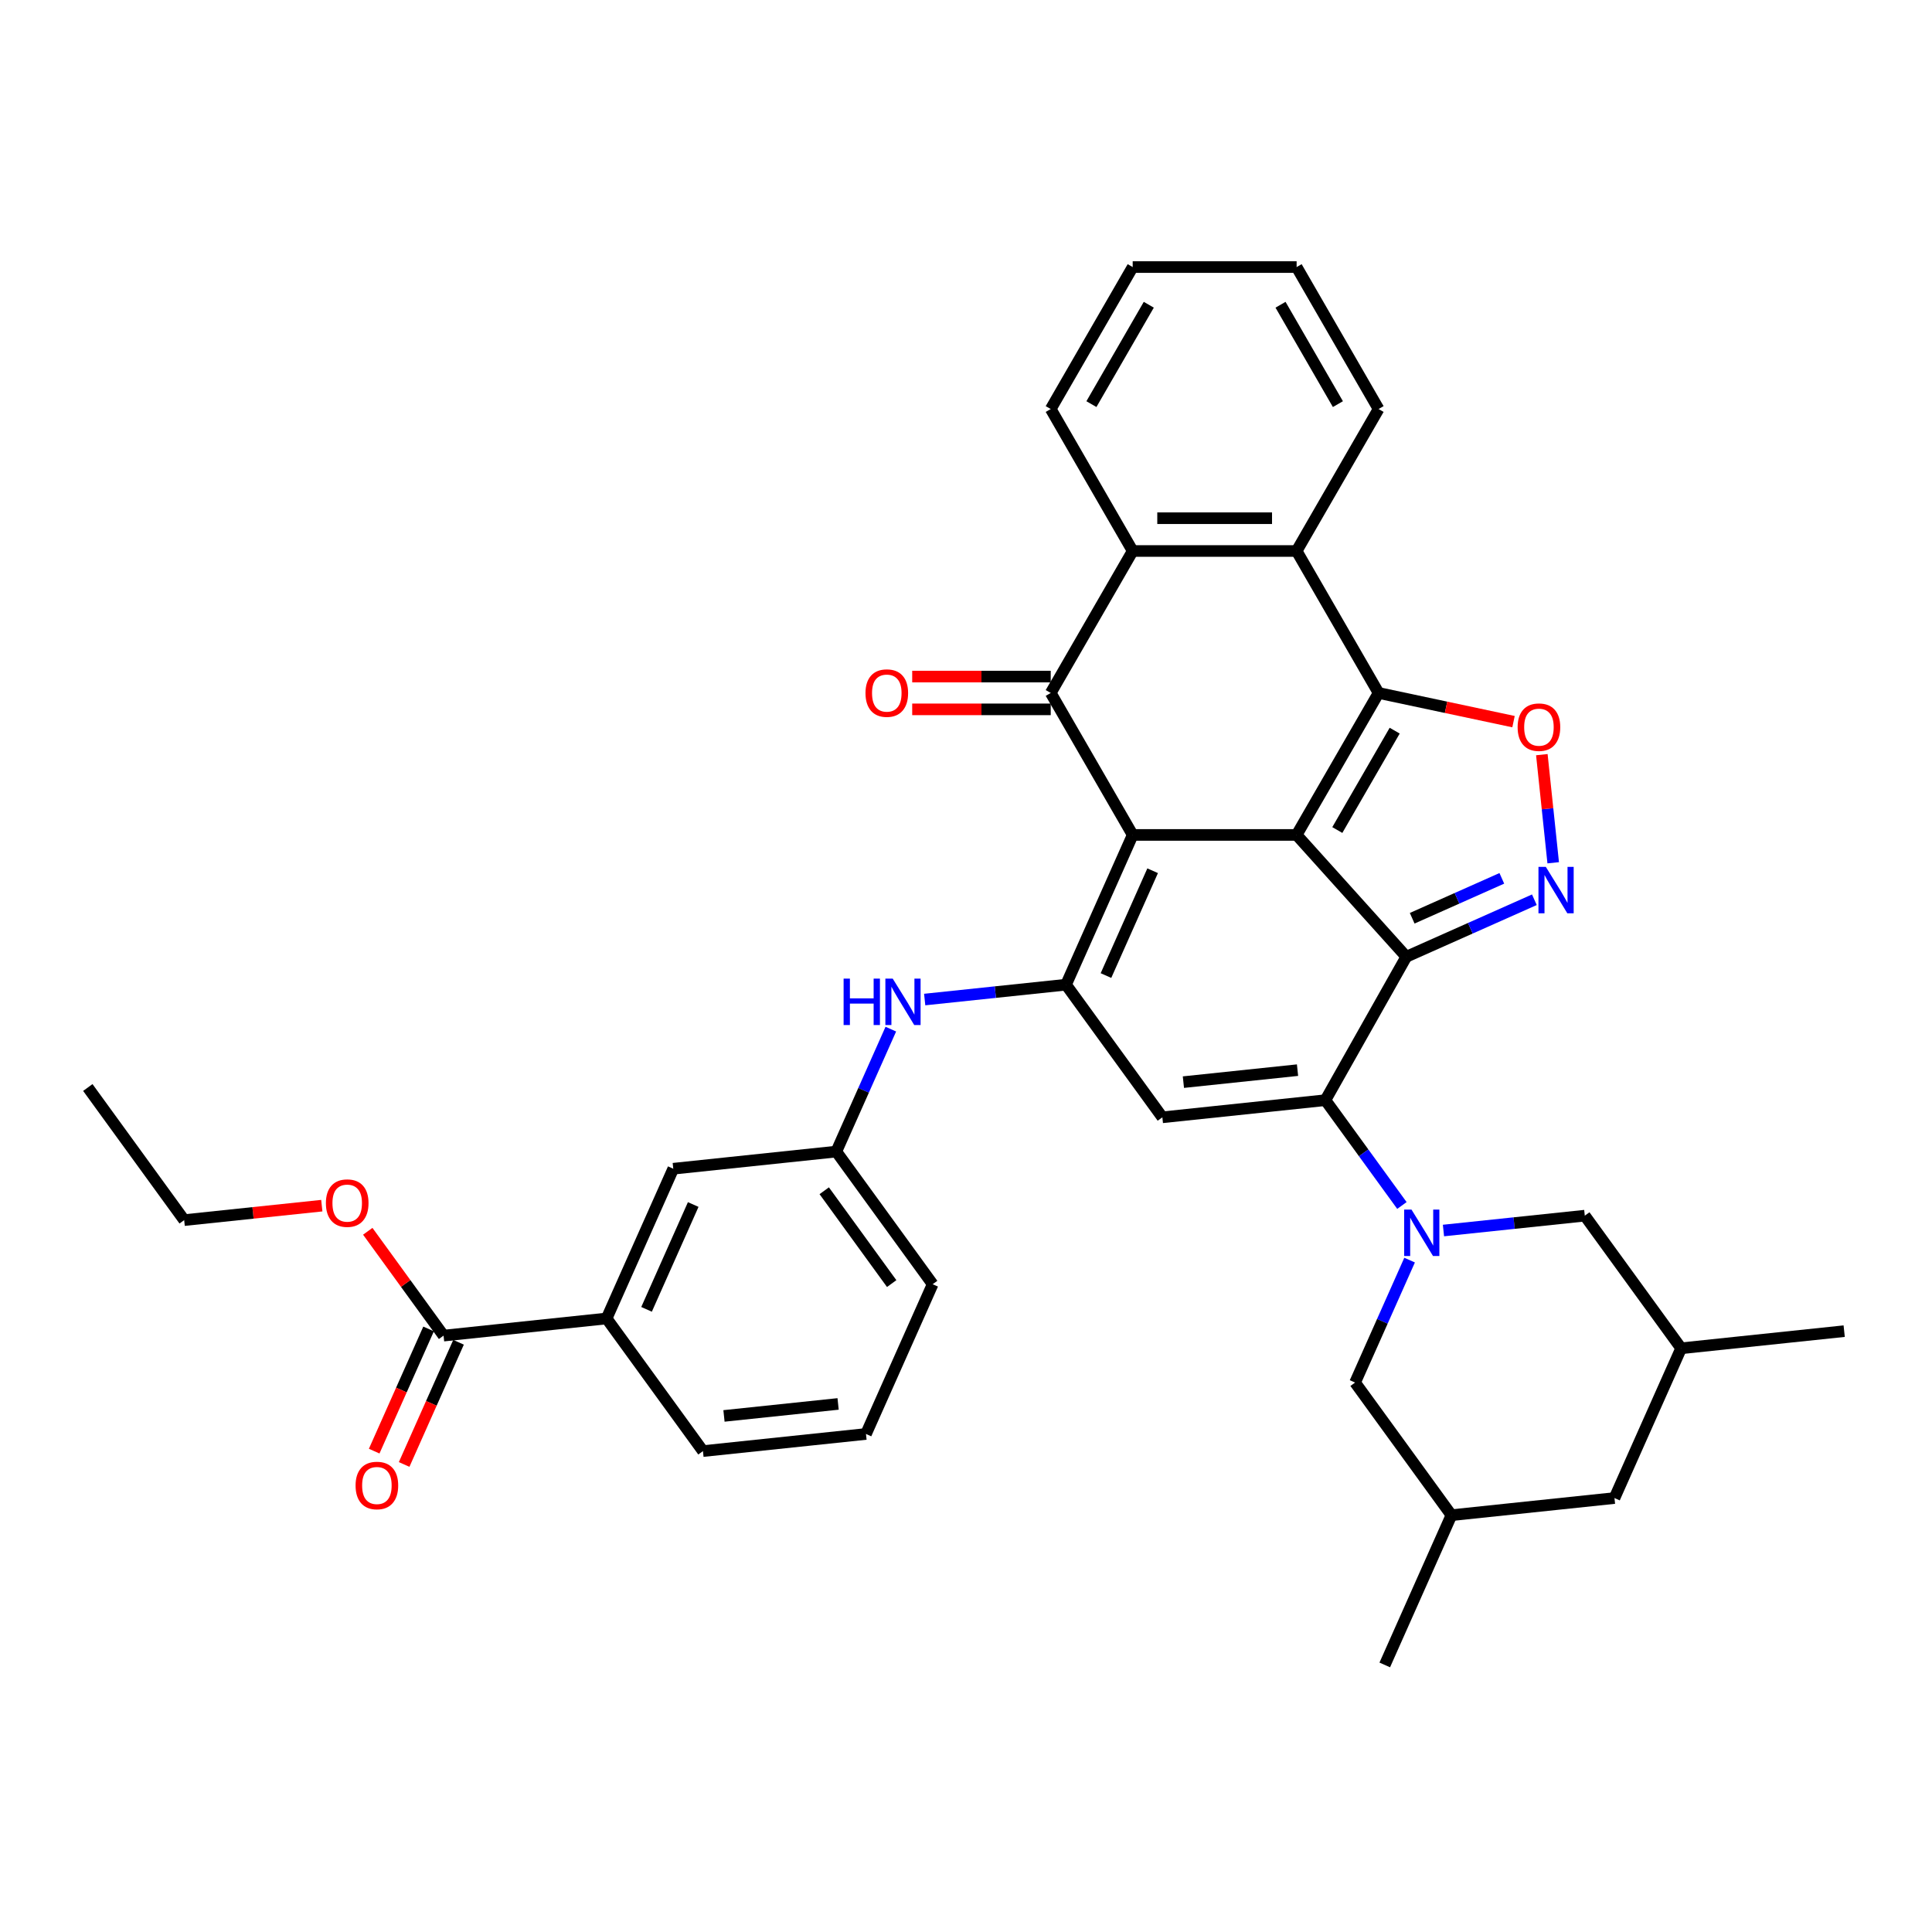 <?xml version='1.0' encoding='iso-8859-1'?>
<svg version='1.1' baseProfile='full'
              xmlns='http://www.w3.org/2000/svg'
                      xmlns:rdkit='http://www.rdkit.org/xml'
                      xmlns:xlink='http://www.w3.org/1999/xlink'
                  xml:space='preserve'
width='1000px' height='1000px' viewBox='0 0 1000 1000'>
<!-- END OF HEADER -->
<rect style='opacity:1.0;fill:#FFFFFF;stroke:none' width='1000' height='1000' x='0' y='0'> </rect>
<path class='bond-0' d='M 671.13,432.16 L 586.279,432.16' style='fill:none;fill-rule:evenodd;stroke:#000000;stroke-width:6px;stroke-linecap:butt;stroke-linejoin:miter;stroke-opacity:1' />
<path class='bond-1' d='M 671.13,432.16 L 727.906,495.216' style='fill:none;fill-rule:evenodd;stroke:#000000;stroke-width:6px;stroke-linecap:butt;stroke-linejoin:miter;stroke-opacity:1' />
<path class='bond-2' d='M 671.13,432.16 L 713.555,358.677' style='fill:none;fill-rule:evenodd;stroke:#000000;stroke-width:6px;stroke-linecap:butt;stroke-linejoin:miter;stroke-opacity:1' />
<path class='bond-2' d='M 692.19,429.622 L 721.888,378.185' style='fill:none;fill-rule:evenodd;stroke:#000000;stroke-width:6px;stroke-linecap:butt;stroke-linejoin:miter;stroke-opacity:1' />
<path class='bond-4' d='M 586.279,432.16 L 551.768,509.674' style='fill:none;fill-rule:evenodd;stroke:#000000;stroke-width:6px;stroke-linecap:butt;stroke-linejoin:miter;stroke-opacity:1' />
<path class='bond-4' d='M 596.606,450.689 L 572.447,504.95' style='fill:none;fill-rule:evenodd;stroke:#000000;stroke-width:6px;stroke-linecap:butt;stroke-linejoin:miter;stroke-opacity:1' />
<path class='bond-5' d='M 586.279,432.16 L 543.854,358.677' style='fill:none;fill-rule:evenodd;stroke:#000000;stroke-width:6px;stroke-linecap:butt;stroke-linejoin:miter;stroke-opacity:1' />
<path class='bond-3' d='M 727.906,495.216 L 686.027,569.45' style='fill:none;fill-rule:evenodd;stroke:#000000;stroke-width:6px;stroke-linecap:butt;stroke-linejoin:miter;stroke-opacity:1' />
<path class='bond-6' d='M 727.906,495.216 L 761.046,480.461' style='fill:none;fill-rule:evenodd;stroke:#000000;stroke-width:6px;stroke-linecap:butt;stroke-linejoin:miter;stroke-opacity:1' />
<path class='bond-6' d='M 761.046,480.461 L 794.186,465.706' style='fill:none;fill-rule:evenodd;stroke:#0000FF;stroke-width:6px;stroke-linecap:butt;stroke-linejoin:miter;stroke-opacity:1' />
<path class='bond-6' d='M 730.945,475.286 L 754.144,464.958' style='fill:none;fill-rule:evenodd;stroke:#000000;stroke-width:6px;stroke-linecap:butt;stroke-linejoin:miter;stroke-opacity:1' />
<path class='bond-6' d='M 754.144,464.958 L 777.342,454.629' style='fill:none;fill-rule:evenodd;stroke:#0000FF;stroke-width:6px;stroke-linecap:butt;stroke-linejoin:miter;stroke-opacity:1' />
<path class='bond-9' d='M 713.555,358.677 L 748.477,366.1' style='fill:none;fill-rule:evenodd;stroke:#000000;stroke-width:6px;stroke-linecap:butt;stroke-linejoin:miter;stroke-opacity:1' />
<path class='bond-9' d='M 748.477,366.1 L 783.399,373.523' style='fill:none;fill-rule:evenodd;stroke:#FF0000;stroke-width:6px;stroke-linecap:butt;stroke-linejoin:miter;stroke-opacity:1' />
<path class='bond-10' d='M 713.555,358.677 L 671.13,285.195' style='fill:none;fill-rule:evenodd;stroke:#000000;stroke-width:6px;stroke-linecap:butt;stroke-linejoin:miter;stroke-opacity:1' />
<path class='bond-7' d='M 686.027,569.45 L 705.829,596.705' style='fill:none;fill-rule:evenodd;stroke:#000000;stroke-width:6px;stroke-linecap:butt;stroke-linejoin:miter;stroke-opacity:1' />
<path class='bond-7' d='M 705.829,596.705 L 725.63,623.96' style='fill:none;fill-rule:evenodd;stroke:#0000FF;stroke-width:6px;stroke-linecap:butt;stroke-linejoin:miter;stroke-opacity:1' />
<path class='bond-8' d='M 686.027,569.45 L 601.641,578.32' style='fill:none;fill-rule:evenodd;stroke:#000000;stroke-width:6px;stroke-linecap:butt;stroke-linejoin:miter;stroke-opacity:1' />
<path class='bond-8' d='M 671.595,553.904 L 612.525,560.112' style='fill:none;fill-rule:evenodd;stroke:#000000;stroke-width:6px;stroke-linecap:butt;stroke-linejoin:miter;stroke-opacity:1' />
<path class='bond-12' d='M 551.768,509.674 L 515.192,513.519' style='fill:none;fill-rule:evenodd;stroke:#000000;stroke-width:6px;stroke-linecap:butt;stroke-linejoin:miter;stroke-opacity:1' />
<path class='bond-12' d='M 515.192,513.519 L 478.616,517.363' style='fill:none;fill-rule:evenodd;stroke:#0000FF;stroke-width:6px;stroke-linecap:butt;stroke-linejoin:miter;stroke-opacity:1' />
<path class='bond-38' d='M 551.768,509.674 L 601.641,578.32' style='fill:none;fill-rule:evenodd;stroke:#000000;stroke-width:6px;stroke-linecap:butt;stroke-linejoin:miter;stroke-opacity:1' />
<path class='bond-17' d='M 543.854,350.192 L 508.005,350.192' style='fill:none;fill-rule:evenodd;stroke:#000000;stroke-width:6px;stroke-linecap:butt;stroke-linejoin:miter;stroke-opacity:1' />
<path class='bond-17' d='M 508.005,350.192 L 472.156,350.192' style='fill:none;fill-rule:evenodd;stroke:#FF0000;stroke-width:6px;stroke-linecap:butt;stroke-linejoin:miter;stroke-opacity:1' />
<path class='bond-17' d='M 543.854,367.162 L 508.005,367.162' style='fill:none;fill-rule:evenodd;stroke:#000000;stroke-width:6px;stroke-linecap:butt;stroke-linejoin:miter;stroke-opacity:1' />
<path class='bond-17' d='M 508.005,367.162 L 472.156,367.162' style='fill:none;fill-rule:evenodd;stroke:#FF0000;stroke-width:6px;stroke-linecap:butt;stroke-linejoin:miter;stroke-opacity:1' />
<path class='bond-37' d='M 543.854,358.677 L 586.279,285.195' style='fill:none;fill-rule:evenodd;stroke:#000000;stroke-width:6px;stroke-linecap:butt;stroke-linejoin:miter;stroke-opacity:1' />
<path class='bond-36' d='M 803.934,446.568 L 800.994,418.588' style='fill:none;fill-rule:evenodd;stroke:#0000FF;stroke-width:6px;stroke-linecap:butt;stroke-linejoin:miter;stroke-opacity:1' />
<path class='bond-36' d='M 800.994,418.588 L 798.053,390.608' style='fill:none;fill-rule:evenodd;stroke:#FF0000;stroke-width:6px;stroke-linecap:butt;stroke-linejoin:miter;stroke-opacity:1' />
<path class='bond-14' d='M 729.607,652.232 L 715.498,683.921' style='fill:none;fill-rule:evenodd;stroke:#0000FF;stroke-width:6px;stroke-linecap:butt;stroke-linejoin:miter;stroke-opacity:1' />
<path class='bond-14' d='M 715.498,683.921 L 701.389,715.61' style='fill:none;fill-rule:evenodd;stroke:#000000;stroke-width:6px;stroke-linecap:butt;stroke-linejoin:miter;stroke-opacity:1' />
<path class='bond-15' d='M 747.135,636.915 L 783.711,633.071' style='fill:none;fill-rule:evenodd;stroke:#0000FF;stroke-width:6px;stroke-linecap:butt;stroke-linejoin:miter;stroke-opacity:1' />
<path class='bond-15' d='M 783.711,633.071 L 820.286,629.227' style='fill:none;fill-rule:evenodd;stroke:#000000;stroke-width:6px;stroke-linecap:butt;stroke-linejoin:miter;stroke-opacity:1' />
<path class='bond-11' d='M 671.13,285.195 L 586.279,285.195' style='fill:none;fill-rule:evenodd;stroke:#000000;stroke-width:6px;stroke-linecap:butt;stroke-linejoin:miter;stroke-opacity:1' />
<path class='bond-11' d='M 658.402,268.225 L 599.007,268.225' style='fill:none;fill-rule:evenodd;stroke:#000000;stroke-width:6px;stroke-linecap:butt;stroke-linejoin:miter;stroke-opacity:1' />
<path class='bond-25' d='M 671.13,285.195 L 713.555,211.712' style='fill:none;fill-rule:evenodd;stroke:#000000;stroke-width:6px;stroke-linecap:butt;stroke-linejoin:miter;stroke-opacity:1' />
<path class='bond-26' d='M 586.279,285.195 L 543.854,211.712' style='fill:none;fill-rule:evenodd;stroke:#000000;stroke-width:6px;stroke-linecap:butt;stroke-linejoin:miter;stroke-opacity:1' />
<path class='bond-18' d='M 461.088,532.68 L 446.979,564.369' style='fill:none;fill-rule:evenodd;stroke:#0000FF;stroke-width:6px;stroke-linecap:butt;stroke-linejoin:miter;stroke-opacity:1' />
<path class='bond-18' d='M 446.979,564.369 L 432.87,596.058' style='fill:none;fill-rule:evenodd;stroke:#000000;stroke-width:6px;stroke-linecap:butt;stroke-linejoin:miter;stroke-opacity:1' />
<path class='bond-13' d='M 229.588,691.311 L 313.973,682.442' style='fill:none;fill-rule:evenodd;stroke:#000000;stroke-width:6px;stroke-linecap:butt;stroke-linejoin:miter;stroke-opacity:1' />
<path class='bond-20' d='M 221.836,687.86 L 207.757,719.482' style='fill:none;fill-rule:evenodd;stroke:#000000;stroke-width:6px;stroke-linecap:butt;stroke-linejoin:miter;stroke-opacity:1' />
<path class='bond-20' d='M 207.757,719.482 L 193.679,751.103' style='fill:none;fill-rule:evenodd;stroke:#FF0000;stroke-width:6px;stroke-linecap:butt;stroke-linejoin:miter;stroke-opacity:1' />
<path class='bond-20' d='M 237.339,694.763 L 223.26,726.384' style='fill:none;fill-rule:evenodd;stroke:#000000;stroke-width:6px;stroke-linecap:butt;stroke-linejoin:miter;stroke-opacity:1' />
<path class='bond-20' d='M 223.26,726.384 L 209.182,758.005' style='fill:none;fill-rule:evenodd;stroke:#FF0000;stroke-width:6px;stroke-linecap:butt;stroke-linejoin:miter;stroke-opacity:1' />
<path class='bond-24' d='M 229.588,691.311 L 209.971,664.311' style='fill:none;fill-rule:evenodd;stroke:#000000;stroke-width:6px;stroke-linecap:butt;stroke-linejoin:miter;stroke-opacity:1' />
<path class='bond-24' d='M 209.971,664.311 L 190.354,637.311' style='fill:none;fill-rule:evenodd;stroke:#FF0000;stroke-width:6px;stroke-linecap:butt;stroke-linejoin:miter;stroke-opacity:1' />
<path class='bond-21' d='M 701.389,715.61 L 751.263,784.256' style='fill:none;fill-rule:evenodd;stroke:#000000;stroke-width:6px;stroke-linecap:butt;stroke-linejoin:miter;stroke-opacity:1' />
<path class='bond-22' d='M 820.286,629.227 L 870.16,697.872' style='fill:none;fill-rule:evenodd;stroke:#000000;stroke-width:6px;stroke-linecap:butt;stroke-linejoin:miter;stroke-opacity:1' />
<path class='bond-16' d='M 313.973,682.442 L 348.485,604.928' style='fill:none;fill-rule:evenodd;stroke:#000000;stroke-width:6px;stroke-linecap:butt;stroke-linejoin:miter;stroke-opacity:1' />
<path class='bond-16' d='M 334.653,677.717 L 358.811,623.457' style='fill:none;fill-rule:evenodd;stroke:#000000;stroke-width:6px;stroke-linecap:butt;stroke-linejoin:miter;stroke-opacity:1' />
<path class='bond-41' d='M 313.973,682.442 L 363.847,751.088' style='fill:none;fill-rule:evenodd;stroke:#000000;stroke-width:6px;stroke-linecap:butt;stroke-linejoin:miter;stroke-opacity:1' />
<path class='bond-19' d='M 432.87,596.058 L 348.485,604.928' style='fill:none;fill-rule:evenodd;stroke:#000000;stroke-width:6px;stroke-linecap:butt;stroke-linejoin:miter;stroke-opacity:1' />
<path class='bond-29' d='M 432.87,596.058 L 482.744,664.704' style='fill:none;fill-rule:evenodd;stroke:#000000;stroke-width:6px;stroke-linecap:butt;stroke-linejoin:miter;stroke-opacity:1' />
<path class='bond-29' d='M 426.622,616.33 L 461.534,664.382' style='fill:none;fill-rule:evenodd;stroke:#000000;stroke-width:6px;stroke-linecap:butt;stroke-linejoin:miter;stroke-opacity:1' />
<path class='bond-30' d='M 751.263,784.256 L 716.751,861.77' style='fill:none;fill-rule:evenodd;stroke:#000000;stroke-width:6px;stroke-linecap:butt;stroke-linejoin:miter;stroke-opacity:1' />
<path class='bond-40' d='M 751.263,784.256 L 835.648,775.387' style='fill:none;fill-rule:evenodd;stroke:#000000;stroke-width:6px;stroke-linecap:butt;stroke-linejoin:miter;stroke-opacity:1' />
<path class='bond-23' d='M 870.16,697.872 L 835.648,775.387' style='fill:none;fill-rule:evenodd;stroke:#000000;stroke-width:6px;stroke-linecap:butt;stroke-linejoin:miter;stroke-opacity:1' />
<path class='bond-31' d='M 870.16,697.872 L 954.545,689.003' style='fill:none;fill-rule:evenodd;stroke:#000000;stroke-width:6px;stroke-linecap:butt;stroke-linejoin:miter;stroke-opacity:1' />
<path class='bond-32' d='M 166.562,624.048 L 130.945,627.792' style='fill:none;fill-rule:evenodd;stroke:#FF0000;stroke-width:6px;stroke-linecap:butt;stroke-linejoin:miter;stroke-opacity:1' />
<path class='bond-32' d='M 130.945,627.792 L 95.328,631.535' style='fill:none;fill-rule:evenodd;stroke:#000000;stroke-width:6px;stroke-linecap:butt;stroke-linejoin:miter;stroke-opacity:1' />
<path class='bond-33' d='M 713.555,211.712 L 671.13,138.23' style='fill:none;fill-rule:evenodd;stroke:#000000;stroke-width:6px;stroke-linecap:butt;stroke-linejoin:miter;stroke-opacity:1' />
<path class='bond-33' d='M 692.495,209.175 L 662.797,157.737' style='fill:none;fill-rule:evenodd;stroke:#000000;stroke-width:6px;stroke-linecap:butt;stroke-linejoin:miter;stroke-opacity:1' />
<path class='bond-39' d='M 543.854,211.712 L 586.279,138.23' style='fill:none;fill-rule:evenodd;stroke:#000000;stroke-width:6px;stroke-linecap:butt;stroke-linejoin:miter;stroke-opacity:1' />
<path class='bond-39' d='M 564.914,209.175 L 594.612,157.737' style='fill:none;fill-rule:evenodd;stroke:#000000;stroke-width:6px;stroke-linecap:butt;stroke-linejoin:miter;stroke-opacity:1' />
<path class='bond-27' d='M 363.847,751.088 L 448.232,742.218' style='fill:none;fill-rule:evenodd;stroke:#000000;stroke-width:6px;stroke-linecap:butt;stroke-linejoin:miter;stroke-opacity:1' />
<path class='bond-27' d='M 374.731,732.88 L 433.801,726.672' style='fill:none;fill-rule:evenodd;stroke:#000000;stroke-width:6px;stroke-linecap:butt;stroke-linejoin:miter;stroke-opacity:1' />
<path class='bond-28' d='M 448.232,742.218 L 482.744,664.704' style='fill:none;fill-rule:evenodd;stroke:#000000;stroke-width:6px;stroke-linecap:butt;stroke-linejoin:miter;stroke-opacity:1' />
<path class='bond-35' d='M 95.328,631.535 L 45.455,562.89' style='fill:none;fill-rule:evenodd;stroke:#000000;stroke-width:6px;stroke-linecap:butt;stroke-linejoin:miter;stroke-opacity:1' />
<path class='bond-34' d='M 671.13,138.23 L 586.279,138.23' style='fill:none;fill-rule:evenodd;stroke:#000000;stroke-width:6px;stroke-linecap:butt;stroke-linejoin:miter;stroke-opacity:1' />
<path  class='atom-7' d='M 800.109 448.689
L 807.983 461.417
Q 808.763 462.673, 810.019 464.947
Q 811.275 467.221, 811.343 467.356
L 811.343 448.689
L 814.533 448.689
L 814.533 472.719
L 811.241 472.719
L 802.79 458.803
Q 801.806 457.174, 800.753 455.308
Q 799.735 453.441, 799.43 452.864
L 799.43 472.719
L 796.307 472.719
L 796.307 448.689
L 800.109 448.689
' fill='#0000FF'/>
<path  class='atom-8' d='M 730.589 626.081
L 738.463 638.809
Q 739.244 640.064, 740.5 642.338
Q 741.755 644.612, 741.823 644.748
L 741.823 626.081
L 745.014 626.081
L 745.014 650.111
L 741.721 650.111
L 733.27 636.195
Q 732.286 634.566, 731.234 632.699
Q 730.216 630.833, 729.91 630.256
L 729.91 650.111
L 726.788 650.111
L 726.788 626.081
L 730.589 626.081
' fill='#0000FF'/>
<path  class='atom-10' d='M 785.52 376.386
Q 785.52 370.617, 788.371 367.392
Q 791.222 364.168, 796.551 364.168
Q 801.88 364.168, 804.731 367.392
Q 807.582 370.617, 807.582 376.386
Q 807.582 382.224, 804.697 385.55
Q 801.812 388.842, 796.551 388.842
Q 791.256 388.842, 788.371 385.55
Q 785.52 382.258, 785.52 376.386
M 796.551 386.127
Q 800.217 386.127, 802.185 383.684
Q 804.188 381.206, 804.188 376.386
Q 804.188 371.669, 802.185 369.293
Q 800.217 366.883, 796.551 366.883
Q 792.885 366.883, 790.883 369.259
Q 788.914 371.635, 788.914 376.386
Q 788.914 381.24, 790.883 383.684
Q 792.885 386.127, 796.551 386.127
' fill='#FF0000'/>
<path  class='atom-13' d='M 436.649 506.529
L 439.908 506.529
L 439.908 516.745
L 452.194 516.745
L 452.194 506.529
L 455.452 506.529
L 455.452 530.558
L 452.194 530.558
L 452.194 519.46
L 439.908 519.46
L 439.908 530.558
L 436.649 530.558
L 436.649 506.529
' fill='#0000FF'/>
<path  class='atom-13' d='M 462.07 506.529
L 469.945 519.256
Q 470.725 520.512, 471.981 522.786
Q 473.237 525.06, 473.305 525.196
L 473.305 506.529
L 476.495 506.529
L 476.495 530.558
L 473.203 530.558
L 464.752 516.643
Q 463.767 515.014, 462.715 513.147
Q 461.697 511.28, 461.392 510.703
L 461.392 530.558
L 458.269 530.558
L 458.269 506.529
L 462.07 506.529
' fill='#0000FF'/>
<path  class='atom-18' d='M 447.973 358.745
Q 447.973 352.975, 450.824 349.751
Q 453.675 346.527, 459.004 346.527
Q 464.332 346.527, 467.183 349.751
Q 470.034 352.975, 470.034 358.745
Q 470.034 364.583, 467.149 367.909
Q 464.265 371.201, 459.004 371.201
Q 453.709 371.201, 450.824 367.909
Q 447.973 364.617, 447.973 358.745
M 459.004 368.486
Q 462.669 368.486, 464.638 366.042
Q 466.64 363.565, 466.64 358.745
Q 466.64 354.027, 464.638 351.652
Q 462.669 349.242, 459.004 349.242
Q 455.338 349.242, 453.336 351.618
Q 451.367 353.993, 451.367 358.745
Q 451.367 363.599, 453.336 366.042
Q 455.338 368.486, 459.004 368.486
' fill='#FF0000'/>
<path  class='atom-21' d='M 184.045 768.894
Q 184.045 763.124, 186.896 759.9
Q 189.747 756.676, 195.076 756.676
Q 200.404 756.676, 203.255 759.9
Q 206.106 763.124, 206.106 768.894
Q 206.106 774.732, 203.221 778.058
Q 200.337 781.35, 195.076 781.35
Q 189.781 781.35, 186.896 778.058
Q 184.045 774.766, 184.045 768.894
M 195.076 778.635
Q 198.741 778.635, 200.71 776.191
Q 202.712 773.713, 202.712 768.894
Q 202.712 764.176, 200.71 761.8
Q 198.741 759.391, 195.076 759.391
Q 191.41 759.391, 189.408 761.767
Q 187.439 764.142, 187.439 768.894
Q 187.439 773.747, 189.408 776.191
Q 191.41 778.635, 195.076 778.635
' fill='#FF0000'/>
<path  class='atom-25' d='M 168.683 622.734
Q 168.683 616.964, 171.534 613.74
Q 174.385 610.516, 179.714 610.516
Q 185.042 610.516, 187.893 613.74
Q 190.744 616.964, 190.744 622.734
Q 190.744 628.572, 187.859 631.898
Q 184.975 635.19, 179.714 635.19
Q 174.419 635.19, 171.534 631.898
Q 168.683 628.606, 168.683 622.734
M 179.714 632.475
Q 183.379 632.475, 185.348 630.031
Q 187.35 627.553, 187.35 622.734
Q 187.35 618.016, 185.348 615.64
Q 183.379 613.231, 179.714 613.231
Q 176.048 613.231, 174.046 615.607
Q 172.077 617.982, 172.077 622.734
Q 172.077 627.587, 174.046 630.031
Q 176.048 632.475, 179.714 632.475
' fill='#FF0000'/>
</svg>
